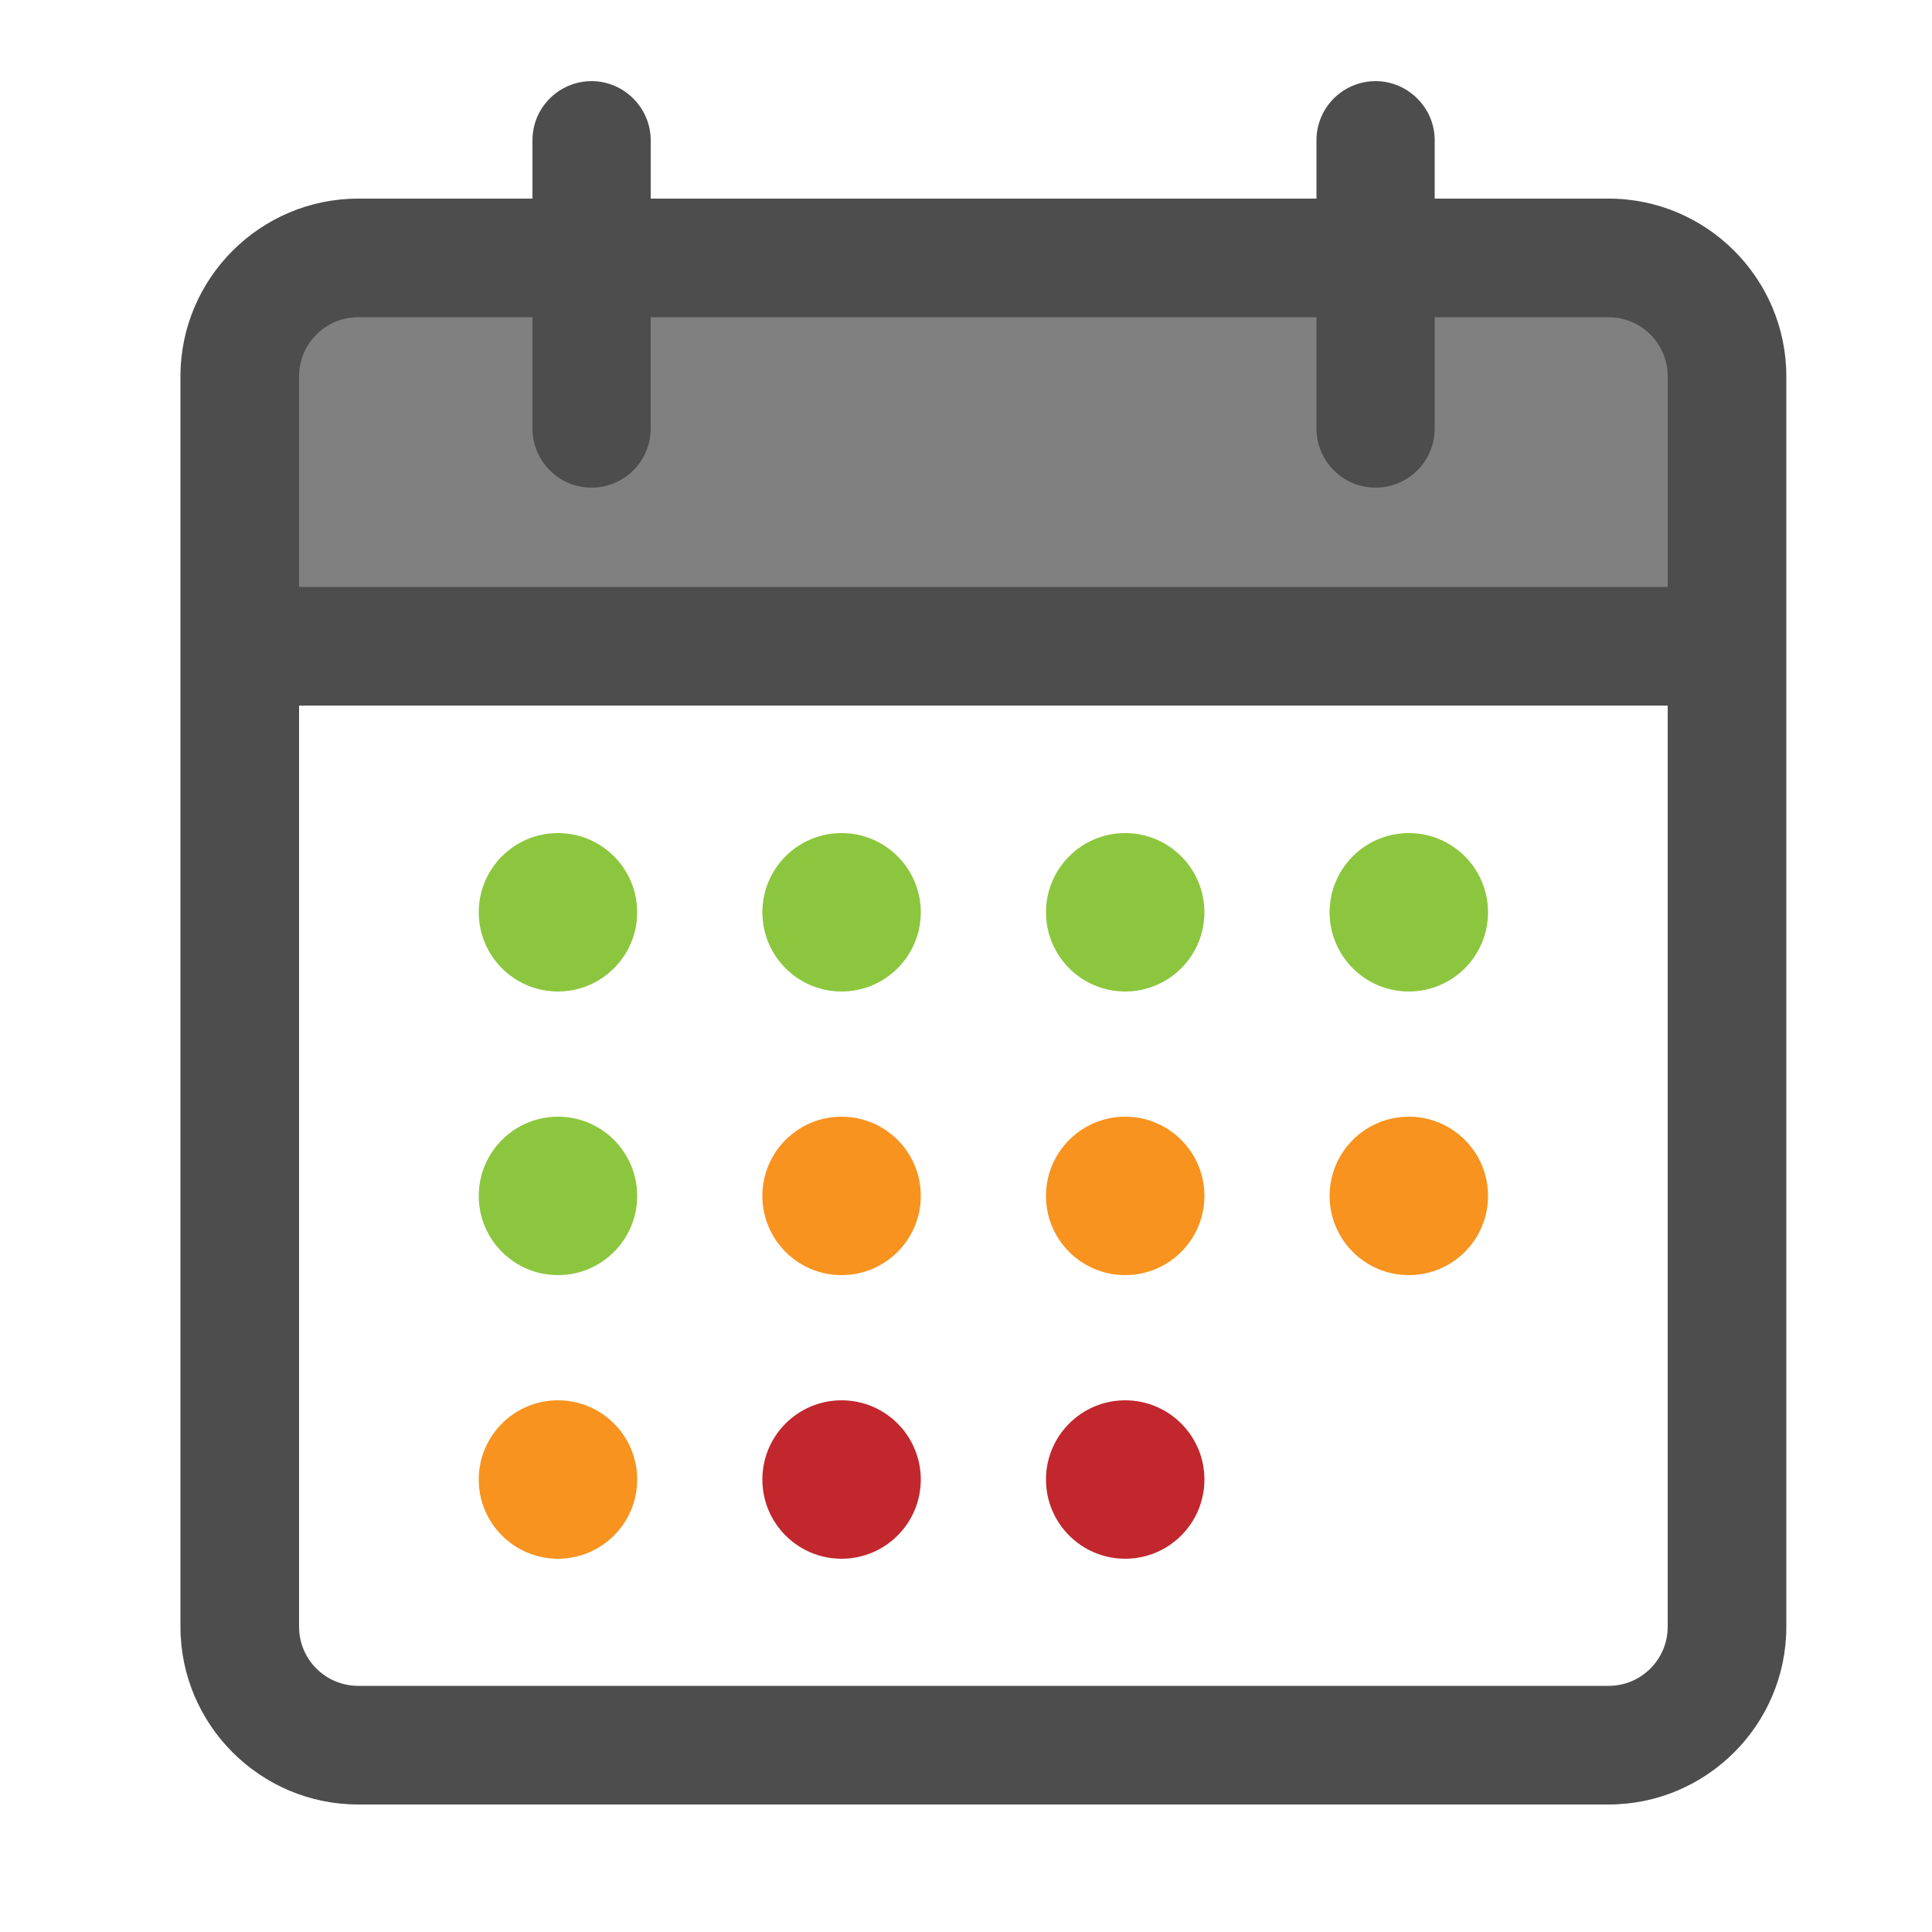 <?xml version="1.0" encoding="UTF-8"?>
<svg id="b" data-name="レイヤー 2" xmlns="http://www.w3.org/2000/svg" viewBox="0 0 50 50">
  <defs>
    <style>
      .d {
        fill: none;
      }

      .e {
        fill: gray;
      }

      .f {
        fill: #8cc63f;
      }

      .g {
        fill: #4d4d4d;
      }

      .h {
        fill: #f7931e;
      }

      .i {
        fill: #c1272d;
      }
    </style>
  </defs>
  <g id="c" data-name="レイヤー 1">
    <g>
      <g>
        <path class="e" d="M44.7,9.74c0-1.69-1.38-3.07-3.07-3.07H9.27c-1.69,0-3.07,1.38-3.07,3.07v6.98h38.5v-6.98Z"/>
        <path class="g" d="M41.63,46.7H9.27c-2.54,0-4.6-2.07-4.6-4.6V9.74c0-2.54,2.07-4.6,4.6-4.6h32.36c2.54,0,4.6,2.07,4.6,4.6v32.36c0,2.54-2.07,4.6-4.6,4.6ZM9.27,8.21c-.85,0-1.53.69-1.53,1.53v32.36c0,.85.69,1.53,1.53,1.53h32.36c.85,0,1.53-.69,1.53-1.53V9.74c0-.85-.69-1.53-1.53-1.53H9.27Z"/>
        <rect class="g" x="6.2" y="15.19" width="38.5" height="3.07"/>
        <g>
          <path class="g" d="M15.31,12.62c-.85,0-1.53-.69-1.53-1.53V3.63c0-.85.69-1.53,1.53-1.53s1.53.69,1.53,1.53v7.46c0,.85-.69,1.53-1.53,1.53Z"/>
          <path class="g" d="M35.6,12.62c-.85,0-1.53-.69-1.53-1.53V3.63c0-.85.69-1.53,1.53-1.53s1.53.69,1.53,1.53v7.46c0,.85-.69,1.53-1.53,1.53Z"/>
        </g>
        <g>
          <circle class="f" cx="14.44" cy="23.61" r="2.05"/>
          <circle class="f" cx="21.78" cy="23.61" r="2.05"/>
          <circle class="f" cx="29.12" cy="23.61" r="2.05"/>
          <circle class="f" cx="36.46" cy="23.61" r="2.05"/>
          <circle class="f" cx="14.44" cy="30.95" r="2.05"/>
          <circle class="h" cx="21.78" cy="30.95" r="2.05"/>
          <circle class="h" cx="29.12" cy="30.95" r="2.05"/>
          <circle class="h" cx="36.46" cy="30.95" r="2.05"/>
          <circle class="h" cx="14.44" cy="38.29" r="2.05"/>
          <circle class="i" cx="21.78" cy="38.29" r="2.05"/>
          <circle class="i" cx="29.12" cy="38.29" r="2.05"/>
        </g>
      </g>
      <rect class="d" width="50" height="50"/>
    </g>
  </g>
</svg>